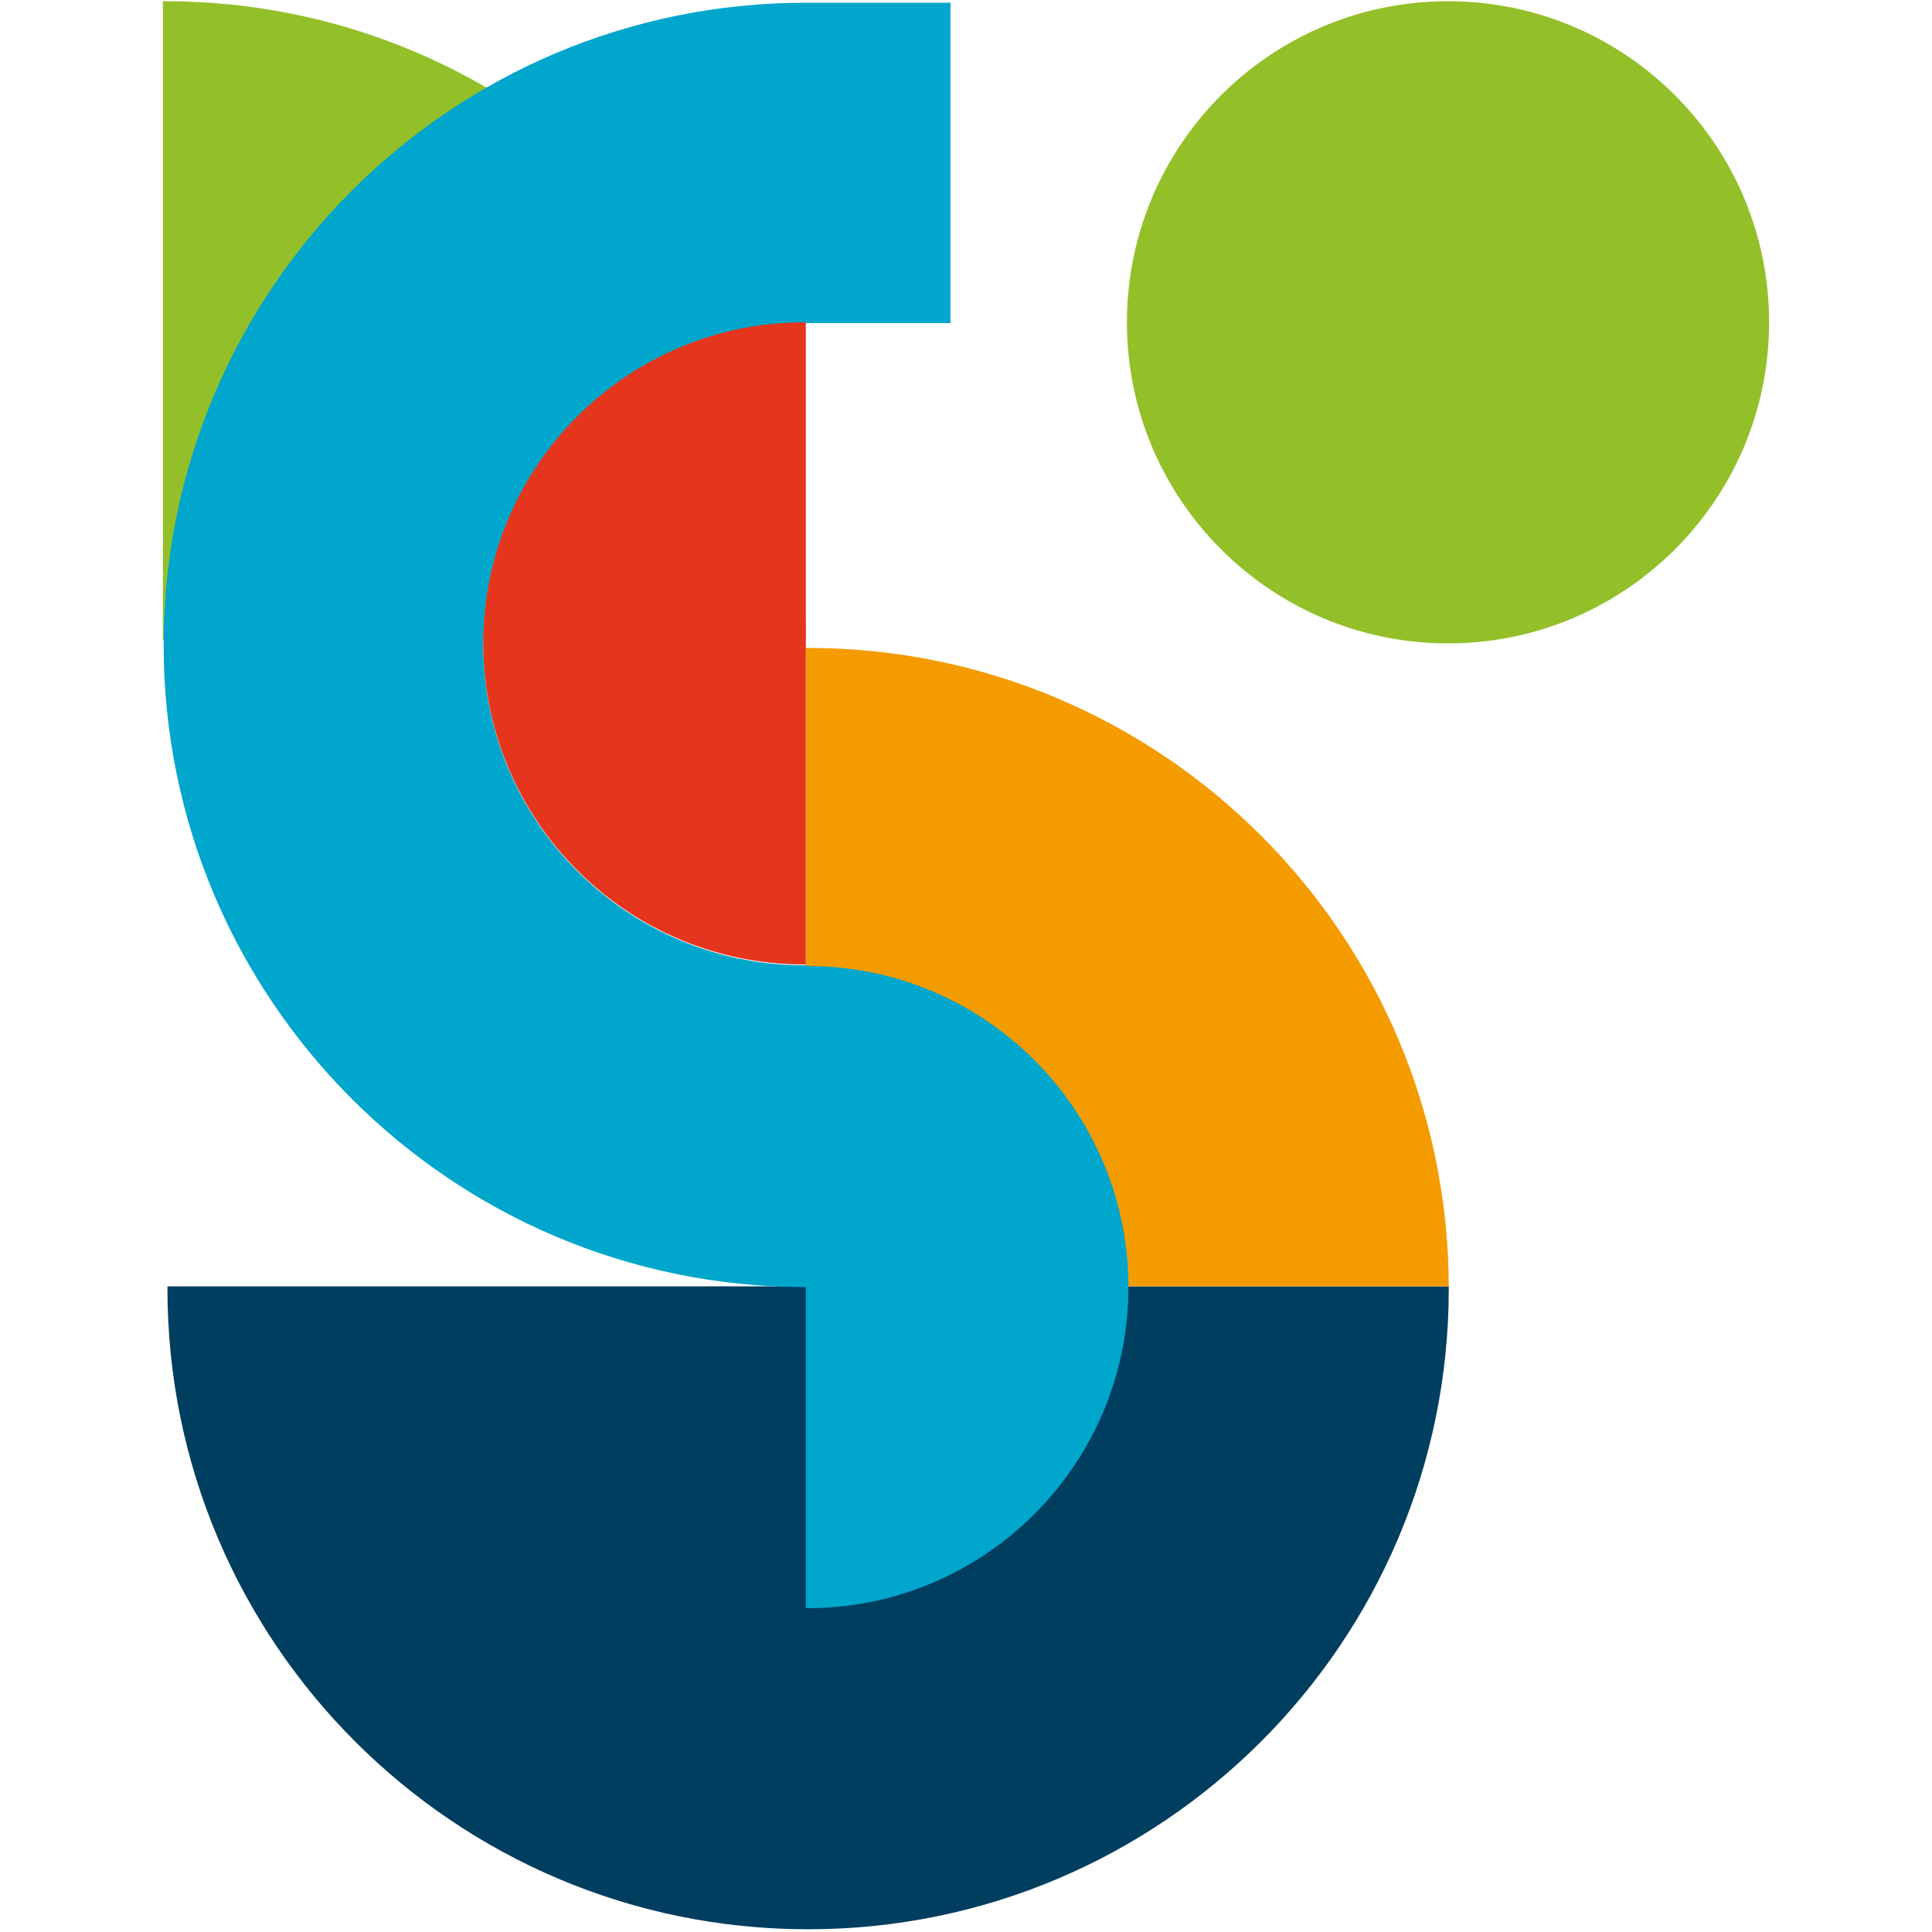 <?xml version="1.0" encoding="UTF-8"?><svg id="Ebene_1" xmlns="http://www.w3.org/2000/svg" viewBox="0 0 255.12 255.12"><defs><style>.cls-1{fill:#00a6cc;}.cls-2{fill:#93c029;}.cls-3{fill:#f49b00;}.cls-4{fill:#e5361d;}.cls-5{fill:#003e60;}</style></defs><g id="Ebene_1-2"><path class="cls-5" d="M22.11,169.86v.3c0,46.7,37.9,84.6,84.6,84.6s84.6-37.9,84.6-84.6v-.3H22.11Z"/><path class="cls-2" d="M106.41,84.46v.3h0C106.41,38.06,68.51.16,21.81.16s-.2,0-.3,0v84.3h84.9Z"/><path class="cls-2" d="M148.81,42.56c0,23.4,19,42.4,42.4,42.4s42.4-19,42.4-42.4S214.61.16,191.21.16s-42.4,19-42.4,42.4h0Z"/><path class="cls-3" d="M191.31,169.86v.3h0c0-46.7-37.9-84.6-84.6-84.6s-.2,0-.3,0v84.3h84.9Z"/><path class="cls-1" d="M106.61,127.46h-.4c-23.4,0-42.4-19-42.4-42.4s19-42.4,42.4-42.4,0,0,.2,0h19.1V.36h-19.1C59.51.36,21.61,38.36,21.61,85.16s38,84.8,84.8,84.8v42.4h.2c23.4,0,42.4-19,42.4-42.4s-19-42.4-42.4-42.4v-.1Z"/><path class="cls-4" d="M106.41,42.56h-.2c-23.4,0-42.4,19-42.4,42.4s19,42.4,42.4,42.4h.2V42.46v.1Z"/></g></svg>